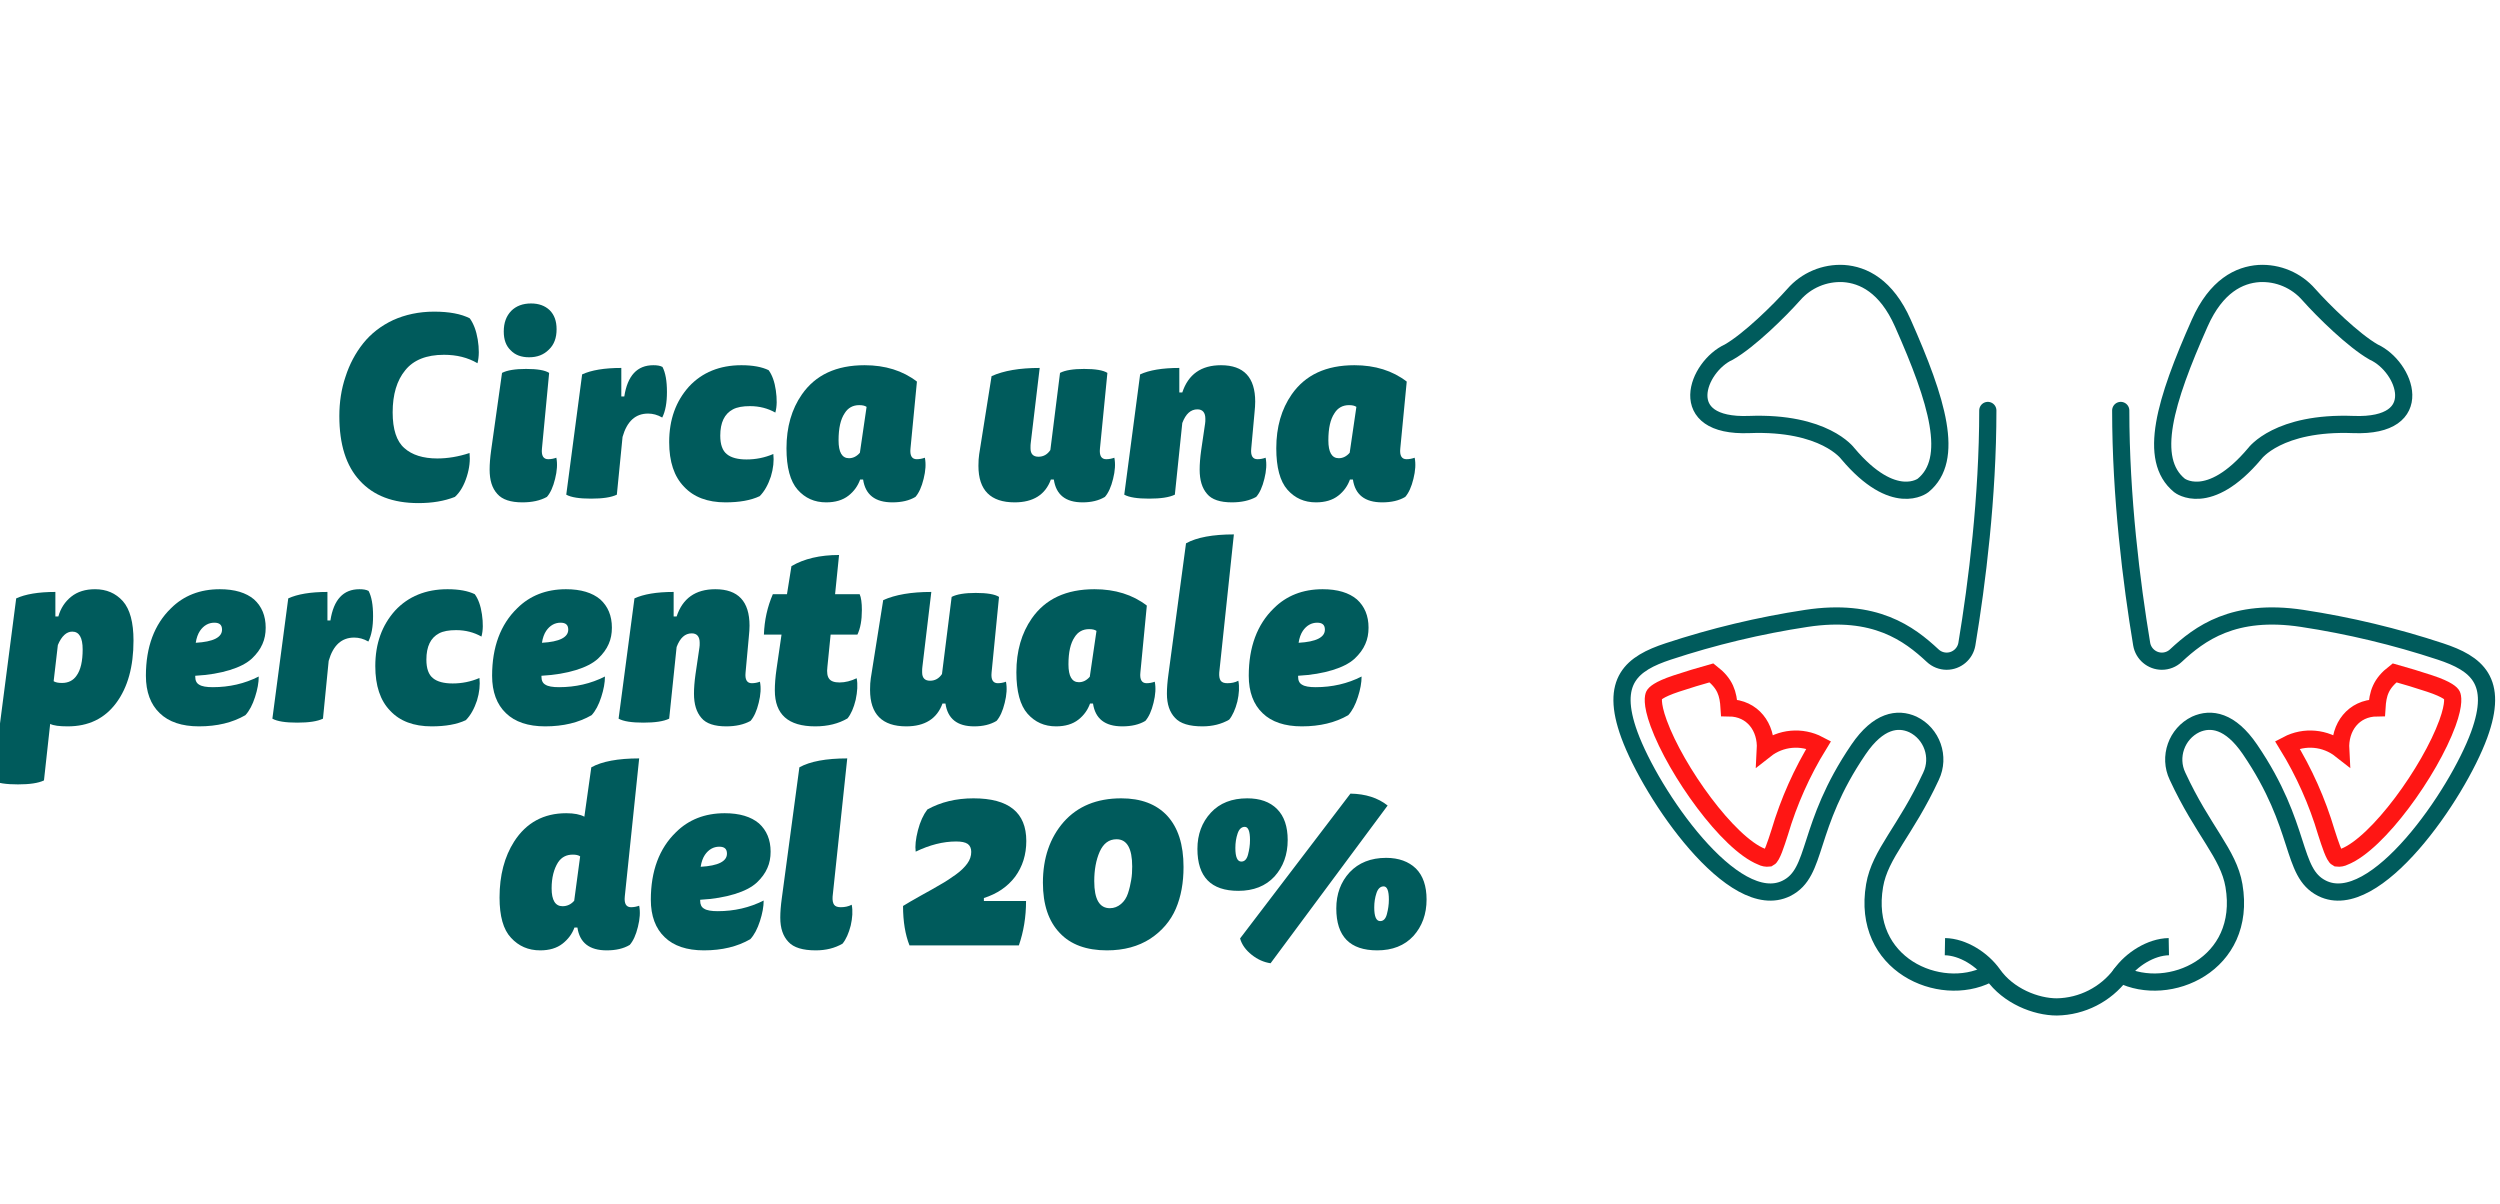 <?xml version="1.0" encoding="UTF-8" standalone="no"?>
<!DOCTYPE svg PUBLIC "-//W3C//DTD SVG 1.1//EN" "http://www.w3.org/Graphics/SVG/1.1/DTD/svg11.dtd">
<svg width="100%" height="100%" viewBox="0 0 245 118" version="1.1" xmlns="http://www.w3.org/2000/svg" xmlns:xlink="http://www.w3.org/1999/xlink" xml:space="preserve" xmlns:serif="http://www.serif.com/" style="fill-rule:evenodd;clip-rule:evenodd;stroke-miterlimit:10;">
    <g id="Fino_al_90_" transform="matrix(1,0,0,1,-97.792,-5)">
        <g id="a" transform="matrix(0.392,0,0,0.392,93.336,18.465)">
            <g id="fact_3">
                <g id="a1" serif:id="a">
                    <g id="g2960">
                        <clipPath id="_clip1">
                            <rect x="0" y="0" width="650" height="250"/>
                        </clipPath>
                        <g clip-path="url(#_clip1)">
                            <g id="g2958" transform="matrix(1,0,0,1,-1097.39,-2495)">
                                <g id="g2936" transform="matrix(1,0,0,1,1514.26,2529)">
                                    <g id="g2934">
                                        <g id="g2932">
                                            <g id="g2930">
                                                <g id="g2904" transform="matrix(1,0,0,1,-94.645,63.244)">
                                                    <path id="path2902" d="M175.374,105.073C179.842,105.152 184.719,108.212 187.399,112.011C191.199,117.4 198.087,120.136 203.362,120.136C209.645,120.027 215.539,117.027 219.324,112.011C222.004,108.211 226.881,105.153 231.349,105.073" style="fill:none;fill-rule:nonzero;stroke:rgb(0,91,92);stroke-width:4.3px;"/>
                                                </g>
                                                <g id="g2908" transform="matrix(1,0,0,1,-77.835,11.95)">
                                                    <path id="path2906" d="M202.515,22.315C202.515,43.862 205.215,65.478 207.75,80.72C208.159,83.177 210.306,84.997 212.798,84.997C214.096,84.997 215.347,84.503 216.295,83.615C222.215,78.101 230.718,71.692 247.862,74.295C259.599,76.079 271.164,78.847 282.437,82.569C291.444,85.546 297.079,89.86 292.119,103.422C286.702,118.23 266.104,148.417 252.84,141.774C244.899,137.797 248.056,126.454 234.817,107.034C229.88,99.792 225.046,99.089 221.257,100.804C216.468,103.113 214.417,108.945 216.707,113.743C223.068,127.49 229.454,133.085 230.821,141.092C234.196,160.879 214.479,169.346 202.515,163.304" style="fill:none;fill-rule:nonzero;stroke:rgb(0,91,92);stroke-width:4.3px;stroke-linecap:round;"/>
                                                </g>
                                                <g id="g2912" transform="matrix(1,0,0,1,-125.52,11.95)">
                                                    <path id="path2910" d="M216.972,22.315C216.972,43.862 214.266,65.478 211.737,80.72C211.328,83.178 209.18,84.997 206.688,84.997C205.39,84.997 204.138,84.503 203.19,83.615C197.271,78.101 188.767,71.692 171.623,74.295C159.886,76.079 148.321,78.846 137.048,82.569C128.043,85.546 122.408,89.86 127.368,103.422C132.785,118.23 153.381,148.417 166.647,141.774C174.587,137.797 171.429,126.454 184.669,107.034C189.608,99.792 194.442,99.089 198.231,100.804C203.02,103.112 205.071,108.945 202.78,113.743C196.421,127.49 190.034,133.085 188.666,141.092C185.291,160.879 205.01,169.346 216.974,163.304" style="fill:none;fill-rule:nonzero;stroke:rgb(0,91,92);stroke-width:4.3px;stroke-linecap:round;"/>
                                                </g>
                                                <g id="g2916" transform="matrix(1,0,0,1,-61.911,37.053)">
                                                    <path id="path2914" d="M240.7,109.112C241.328,109.188 241.964,109.069 242.522,108.772C250.9,105.443 263.891,87.347 268.255,75.414C270.155,70.208 269.492,68.562 269.41,68.392C269.268,68.092 268.442,67.01 263.862,65.492C260.953,64.531 258.02,63.638 255.062,62.813C251.579,65.513 250.862,67.969 250.64,71.56C244.775,71.622 241.267,76.387 241.578,82.006C237.765,79.006 232.52,78.527 228.227,80.786C232.434,87.629 235.72,94.998 238,102.7C238.959,105.665 239.948,108.734 240.7,109.112Z" style="fill:none;fill-rule:nonzero;stroke:rgb(255,22,20);stroke-width:4.3px;"/>
                                                </g>
                                                <g id="g2920" transform="matrix(1,0,0,1,-122.526,37.053)">
                                                    <path id="path2918" d="M159.245,109.112C158.617,109.188 157.981,109.069 157.423,108.772C149.045,105.443 136.054,87.347 131.69,75.414C129.784,70.208 130.453,68.562 130.535,68.392C130.678,68.092 131.503,67.01 136.083,65.492C138.991,64.531 141.924,63.638 144.883,62.813C148.366,65.513 149.083,67.969 149.305,71.56C155.17,71.622 158.678,76.387 158.367,82.006C162.18,79.006 167.425,78.527 171.718,80.786C167.511,87.627 164.225,94.994 161.944,102.694C160.988,105.665 160,108.734 159.245,109.112Z" style="fill:none;fill-rule:nonzero;stroke:rgb(255,22,20);stroke-width:4.3px;"/>
                                                </g>
                                                <g id="g2924" transform="matrix(1,0,0,1,-73.823,-1.16)">
                                                    <path id="path2922" d="M213.183,54.163C213.183,54.163 220.43,59.963 232.022,46.19C232.022,46.19 237.822,38.217 256.66,38.941C275.498,39.665 269.702,24.441 261.732,20.82C256.66,17.92 249.15,10.541 245.519,6.457C242.403,2.88 237.803,0.935 233.065,1.191C228.15,1.521 222.385,4.275 218.255,13.571C209.561,33.143 205.213,47.64 213.183,54.163Z" style="fill:none;fill-rule:nonzero;stroke:rgb(0,91,92);stroke-width:4.3px;"/>
                                                </g>
                                                <g id="g2928" transform="matrix(1,0,0,1,-118.175,-1.16)">
                                                    <path id="path2926" d="M193.448,54.163C193.448,54.163 186.201,59.963 174.609,46.19C174.609,46.19 168.809,38.217 149.971,38.941C131.133,39.665 136.929,24.441 144.899,20.82C149.971,17.92 157.481,10.541 161.112,6.457C164.228,2.88 168.828,0.935 173.566,1.191C178.481,1.521 184.246,4.275 188.376,13.571C197.071,33.143 201.419,47.64 193.448,54.163Z" style="fill:none;fill-rule:nonzero;stroke:rgb(0,91,92);stroke-width:4.3px;"/>
                                                </g>
                                            </g>
                                        </g>
                                    </g>
                                </g>
                                <g id="g2956" transform="matrix(1,0,0,1,1484,2585)">
                                    <g id="g2942" transform="matrix(1,0,0,1,-294.314,0)">
                                        <g id="text2940">
                                            <g transform="matrix(62,0,0,62,0,0)">
                                                <path d="M0.588,-0.179C0.591,-0.15 0.588,-0.119 0.577,-0.084C0.566,-0.049 0.55,-0.021 0.529,-0.002C0.486,0.015 0.437,0.023 0.382,0.023C0.279,0.023 0.201,-0.007 0.146,-0.067C0.09,-0.127 0.063,-0.214 0.063,-0.328C0.063,-0.384 0.071,-0.437 0.088,-0.487C0.104,-0.537 0.128,-0.582 0.159,-0.621C0.19,-0.66 0.231,-0.692 0.28,-0.715C0.329,-0.737 0.384,-0.749 0.445,-0.749C0.506,-0.749 0.554,-0.74 0.589,-0.722C0.604,-0.701 0.615,-0.673 0.621,-0.637C0.627,-0.6 0.627,-0.568 0.62,-0.541C0.581,-0.564 0.536,-0.575 0.485,-0.575C0.414,-0.575 0.362,-0.554 0.329,-0.513C0.295,-0.472 0.278,-0.415 0.278,-0.343C0.278,-0.274 0.294,-0.226 0.325,-0.199C0.356,-0.171 0.401,-0.157 0.458,-0.157C0.499,-0.157 0.543,-0.164 0.588,-0.179Z" style="fill:rgb(0,91,92);fill-rule:nonzero;"/>
                                            </g>
                                            <g transform="matrix(62,0,0,62,38.13,0)">
                                                <path d="M0.104,-0.502C0.125,-0.513 0.158,-0.518 0.201,-0.518C0.246,-0.518 0.277,-0.513 0.294,-0.502L0.265,-0.197C0.262,-0.168 0.271,-0.154 0.29,-0.154C0.301,-0.154 0.312,-0.156 0.323,-0.16C0.328,-0.135 0.326,-0.107 0.318,-0.075C0.31,-0.042 0.299,-0.018 0.285,-0.002C0.258,0.013 0.225,0.02 0.186,0.02C0.139,0.02 0.105,0.009 0.085,-0.014C0.064,-0.037 0.054,-0.069 0.054,-0.112C0.054,-0.134 0.056,-0.16 0.06,-0.189L0.104,-0.502ZM0.221,-0.782C0.252,-0.782 0.277,-0.773 0.296,-0.755C0.315,-0.736 0.324,-0.711 0.324,-0.678C0.324,-0.643 0.314,-0.616 0.293,-0.596C0.272,-0.575 0.246,-0.565 0.213,-0.565C0.182,-0.565 0.157,-0.574 0.139,-0.593C0.12,-0.611 0.111,-0.636 0.111,-0.669C0.111,-0.704 0.121,-0.731 0.141,-0.752C0.161,-0.772 0.188,-0.782 0.221,-0.782Z" style="fill:rgb(0,91,92);fill-rule:nonzero;"/>
                                            </g>
                                            <g transform="matrix(62,0,0,62,58.032,0)">
                                                <path d="M0.264,-0.522L0.264,-0.407L0.276,-0.407C0.289,-0.491 0.328,-0.533 0.393,-0.533C0.409,-0.533 0.421,-0.531 0.43,-0.526C0.442,-0.503 0.448,-0.47 0.448,-0.425C0.448,-0.382 0.442,-0.348 0.429,-0.322C0.41,-0.333 0.391,-0.338 0.372,-0.338C0.321,-0.338 0.287,-0.307 0.269,-0.244L0.246,-0.011C0.223,-0 0.189,0.005 0.142,0.005C0.095,0.005 0.062,-0 0.042,-0.011L0.106,-0.496C0.143,-0.513 0.195,-0.522 0.264,-0.522Z" style="fill:rgb(0,91,92);fill-rule:nonzero;"/>
                                            </g>
                                            <g transform="matrix(1,0,0,1,83.39,0)">
                                                <g transform="matrix(62,0,0,62,0,0)">
                                                    <path d="M0.413,-0.005C0.377,0.012 0.331,0.02 0.275,0.02C0.203,0.02 0.147,-0.001 0.108,-0.043C0.068,-0.084 0.048,-0.144 0.048,-0.223C0.048,-0.314 0.075,-0.388 0.128,-0.447C0.181,-0.504 0.252,-0.533 0.339,-0.533C0.386,-0.533 0.422,-0.526 0.449,-0.513C0.463,-0.494 0.473,-0.467 0.478,-0.432C0.483,-0.397 0.483,-0.367 0.476,-0.342C0.446,-0.359 0.412,-0.368 0.374,-0.368C0.345,-0.368 0.322,-0.364 0.305,-0.355C0.271,-0.337 0.254,-0.302 0.254,-0.249C0.254,-0.213 0.263,-0.188 0.281,-0.174C0.298,-0.16 0.325,-0.153 0.36,-0.153C0.397,-0.153 0.433,-0.16 0.468,-0.175C0.471,-0.147 0.468,-0.117 0.458,-0.084C0.447,-0.051 0.432,-0.024 0.413,-0.005Z" style="fill:rgb(0,91,92);fill-rule:nonzero;"/>
                                                </g>
                                                <g transform="matrix(62,0,0,62,29.202,0)">
                                                    <path d="M0.576,-0.467L0.55,-0.197C0.547,-0.168 0.556,-0.154 0.575,-0.154C0.586,-0.154 0.597,-0.156 0.608,-0.16C0.613,-0.135 0.611,-0.107 0.603,-0.075C0.595,-0.042 0.584,-0.018 0.57,-0.002C0.545,0.013 0.514,0.02 0.477,0.02C0.407,0.02 0.368,-0.011 0.359,-0.072L0.347,-0.072C0.338,-0.047 0.323,-0.025 0.3,-0.007C0.277,0.011 0.247,0.02 0.21,0.02C0.163,0.02 0.125,0.003 0.095,-0.031C0.065,-0.065 0.05,-0.121 0.05,-0.198C0.05,-0.284 0.071,-0.356 0.112,-0.415C0.167,-0.494 0.251,-0.533 0.365,-0.533C0.448,-0.533 0.519,-0.511 0.576,-0.467ZM0.346,-0.18L0.373,-0.365C0.366,-0.37 0.356,-0.372 0.343,-0.372C0.318,-0.372 0.298,-0.361 0.285,-0.34C0.268,-0.315 0.26,-0.279 0.26,-0.23C0.26,-0.182 0.274,-0.158 0.302,-0.158C0.318,-0.158 0.333,-0.165 0.346,-0.18Z" style="fill:rgb(0,91,92);fill-rule:nonzero;"/>
                                                </g>
                                                <g transform="matrix(62,0,0,62,77.19,0)">
                                                    <path d="M0.354,-0.072L0.342,-0.072C0.32,-0.011 0.271,0.02 0.196,0.02C0.099,0.02 0.05,-0.029 0.05,-0.127C0.05,-0.146 0.051,-0.161 0.053,-0.174L0.103,-0.489C0.152,-0.511 0.216,-0.522 0.297,-0.522L0.261,-0.22C0.26,-0.215 0.26,-0.207 0.26,-0.198C0.26,-0.175 0.271,-0.164 0.292,-0.164C0.312,-0.164 0.328,-0.173 0.34,-0.191L0.379,-0.502C0.4,-0.513 0.433,-0.518 0.476,-0.518C0.521,-0.518 0.553,-0.513 0.57,-0.502L0.54,-0.197C0.537,-0.168 0.546,-0.154 0.565,-0.154C0.576,-0.154 0.587,-0.156 0.598,-0.16C0.603,-0.135 0.601,-0.107 0.593,-0.075C0.585,-0.042 0.574,-0.018 0.56,-0.002C0.535,0.013 0.505,0.02 0.47,0.02C0.401,0.02 0.363,-0.011 0.354,-0.072Z" style="fill:rgb(0,91,92);fill-rule:nonzero;"/>
                                                </g>
                                                <g transform="matrix(62,0,0,62,114.142,0)">
                                                    <path d="M0.264,-0.522L0.264,-0.423L0.276,-0.423C0.3,-0.496 0.352,-0.533 0.432,-0.533C0.524,-0.533 0.57,-0.484 0.57,-0.386C0.57,-0.374 0.569,-0.358 0.567,-0.339L0.554,-0.197C0.551,-0.168 0.56,-0.154 0.579,-0.154C0.59,-0.154 0.601,-0.156 0.612,-0.16C0.617,-0.135 0.615,-0.107 0.607,-0.075C0.599,-0.042 0.588,-0.018 0.574,-0.002C0.547,0.013 0.514,0.02 0.476,0.02C0.429,0.02 0.395,0.009 0.376,-0.014C0.356,-0.037 0.346,-0.069 0.346,-0.112C0.346,-0.134 0.348,-0.16 0.352,-0.189L0.368,-0.298C0.369,-0.303 0.369,-0.31 0.369,-0.317C0.369,-0.342 0.358,-0.355 0.337,-0.355C0.31,-0.355 0.29,-0.337 0.276,-0.3L0.246,-0.011C0.223,-0 0.189,0.005 0.142,0.005C0.095,0.005 0.062,-0 0.042,-0.011L0.106,-0.496C0.143,-0.513 0.195,-0.522 0.264,-0.522Z" style="fill:rgb(0,91,92);fill-rule:nonzero;"/>
                                                </g>
                                                <g transform="matrix(62,0,0,62,151.652,0)">
                                                    <path d="M0.576,-0.467L0.55,-0.197C0.547,-0.168 0.556,-0.154 0.575,-0.154C0.586,-0.154 0.597,-0.156 0.608,-0.16C0.613,-0.135 0.611,-0.107 0.603,-0.075C0.595,-0.042 0.584,-0.018 0.57,-0.002C0.545,0.013 0.514,0.02 0.477,0.02C0.407,0.02 0.368,-0.011 0.359,-0.072L0.347,-0.072C0.338,-0.047 0.323,-0.025 0.3,-0.007C0.277,0.011 0.247,0.02 0.21,0.02C0.163,0.02 0.125,0.003 0.095,-0.031C0.065,-0.065 0.05,-0.121 0.05,-0.198C0.05,-0.284 0.071,-0.356 0.112,-0.415C0.167,-0.494 0.251,-0.533 0.365,-0.533C0.448,-0.533 0.519,-0.511 0.576,-0.467ZM0.346,-0.18L0.373,-0.365C0.366,-0.37 0.356,-0.372 0.343,-0.372C0.318,-0.372 0.298,-0.361 0.285,-0.34C0.268,-0.315 0.26,-0.279 0.26,-0.23C0.26,-0.182 0.274,-0.158 0.302,-0.158C0.318,-0.158 0.333,-0.165 0.346,-0.18Z" style="fill:rgb(0,91,92);fill-rule:nonzero;"/>
                                                </g>
                                            </g>
                                        </g>
                                    </g>
                                    <g id="g2950" transform="matrix(1,0,0,1,-377.704,56)">
                                        <g id="text2948">
                                            <g transform="matrix(62,0,0,62,0,0)">
                                                <path d="M0.263,-0.423L0.275,-0.423C0.284,-0.456 0.302,-0.483 0.327,-0.503C0.352,-0.523 0.384,-0.533 0.423,-0.533C0.469,-0.533 0.506,-0.517 0.535,-0.485C0.564,-0.452 0.578,-0.399 0.578,-0.326C0.578,-0.221 0.555,-0.137 0.508,-0.074C0.461,-0.011 0.396,0.02 0.313,0.02C0.279,0.02 0.255,0.017 0.242,0.01L0.217,0.238C0.194,0.249 0.159,0.254 0.112,0.254C0.064,0.254 0.03,0.249 0.01,0.238L0.105,-0.496C0.142,-0.513 0.194,-0.522 0.263,-0.522L0.263,-0.423ZM0.331,-0.362C0.308,-0.362 0.288,-0.344 0.273,-0.308L0.256,-0.162C0.264,-0.157 0.275,-0.155 0.29,-0.155C0.315,-0.155 0.335,-0.165 0.348,-0.184C0.365,-0.207 0.373,-0.243 0.373,-0.29C0.373,-0.338 0.359,-0.362 0.331,-0.362Z" style="fill:rgb(0,91,92);fill-rule:nonzero;"/>
                                            </g>
                                            <g transform="matrix(62,0,0,62,35.96,0)">
                                                <path d="M0.531,-0.378C0.531,-0.354 0.527,-0.332 0.518,-0.312C0.509,-0.291 0.495,-0.272 0.475,-0.253C0.454,-0.234 0.425,-0.219 0.386,-0.207C0.347,-0.195 0.301,-0.187 0.247,-0.184L0.247,-0.18C0.247,-0.165 0.252,-0.154 0.263,-0.148C0.274,-0.141 0.292,-0.138 0.318,-0.138C0.384,-0.138 0.446,-0.152 0.503,-0.181C0.503,-0.156 0.498,-0.129 0.488,-0.098C0.478,-0.067 0.465,-0.042 0.449,-0.025C0.397,0.005 0.335,0.02 0.262,0.02C0.193,0.02 0.14,0.002 0.104,-0.033C0.067,-0.068 0.048,-0.119 0.048,-0.184C0.048,-0.3 0.082,-0.391 0.149,-0.456C0.2,-0.507 0.266,-0.533 0.346,-0.533C0.406,-0.533 0.452,-0.519 0.484,-0.492C0.515,-0.464 0.531,-0.426 0.531,-0.378ZM0.266,-0.365C0.258,-0.353 0.252,-0.337 0.249,-0.317C0.32,-0.321 0.355,-0.339 0.355,-0.37C0.355,-0.389 0.345,-0.398 0.324,-0.398C0.301,-0.398 0.281,-0.387 0.266,-0.365Z" style="fill:rgb(0,91,92);fill-rule:nonzero;"/>
                                            </g>
                                            <g transform="matrix(62,0,0,62,67.952,0)">
                                                <path d="M0.264,-0.522L0.264,-0.407L0.276,-0.407C0.289,-0.491 0.328,-0.533 0.393,-0.533C0.409,-0.533 0.421,-0.531 0.43,-0.526C0.442,-0.503 0.448,-0.47 0.448,-0.425C0.448,-0.382 0.442,-0.348 0.429,-0.322C0.41,-0.333 0.391,-0.338 0.372,-0.338C0.321,-0.338 0.287,-0.307 0.269,-0.244L0.246,-0.011C0.223,-0 0.189,0.005 0.142,0.005C0.095,0.005 0.062,-0 0.042,-0.011L0.106,-0.496C0.143,-0.513 0.195,-0.522 0.264,-0.522Z" style="fill:rgb(0,91,92);fill-rule:nonzero;"/>
                                            </g>
                                            <g transform="matrix(1,0,0,1,93.31,0)">
                                                <g transform="matrix(62,0,0,62,0,0)">
                                                    <path d="M0.413,-0.005C0.377,0.012 0.331,0.02 0.275,0.02C0.203,0.02 0.147,-0.001 0.108,-0.043C0.068,-0.084 0.048,-0.144 0.048,-0.223C0.048,-0.314 0.075,-0.388 0.128,-0.447C0.181,-0.504 0.252,-0.533 0.339,-0.533C0.386,-0.533 0.422,-0.526 0.449,-0.513C0.463,-0.494 0.473,-0.467 0.478,-0.432C0.483,-0.397 0.483,-0.367 0.476,-0.342C0.446,-0.359 0.412,-0.368 0.374,-0.368C0.345,-0.368 0.322,-0.364 0.305,-0.355C0.271,-0.337 0.254,-0.302 0.254,-0.249C0.254,-0.213 0.263,-0.188 0.281,-0.174C0.298,-0.16 0.325,-0.153 0.36,-0.153C0.397,-0.153 0.433,-0.16 0.468,-0.175C0.471,-0.147 0.468,-0.117 0.458,-0.084C0.447,-0.051 0.432,-0.024 0.413,-0.005Z" style="fill:rgb(0,91,92);fill-rule:nonzero;"/>
                                                </g>
                                                <g transform="matrix(62,0,0,62,29.202,0)">
                                                    <path d="M0.531,-0.378C0.531,-0.354 0.527,-0.332 0.518,-0.312C0.509,-0.291 0.495,-0.272 0.475,-0.253C0.454,-0.234 0.425,-0.219 0.386,-0.207C0.347,-0.195 0.301,-0.187 0.247,-0.184L0.247,-0.18C0.247,-0.165 0.252,-0.154 0.263,-0.148C0.274,-0.141 0.292,-0.138 0.318,-0.138C0.384,-0.138 0.446,-0.152 0.503,-0.181C0.503,-0.156 0.498,-0.129 0.488,-0.098C0.478,-0.067 0.465,-0.042 0.449,-0.025C0.397,0.005 0.335,0.02 0.262,0.02C0.193,0.02 0.14,0.002 0.104,-0.033C0.067,-0.068 0.048,-0.119 0.048,-0.184C0.048,-0.3 0.082,-0.391 0.149,-0.456C0.2,-0.507 0.266,-0.533 0.346,-0.533C0.406,-0.533 0.452,-0.519 0.484,-0.492C0.515,-0.464 0.531,-0.426 0.531,-0.378ZM0.266,-0.365C0.258,-0.353 0.252,-0.337 0.249,-0.317C0.32,-0.321 0.355,-0.339 0.355,-0.37C0.355,-0.389 0.345,-0.398 0.324,-0.398C0.301,-0.398 0.281,-0.387 0.266,-0.365Z" style="fill:rgb(0,91,92);fill-rule:nonzero;"/>
                                                </g>
                                                <g transform="matrix(62,0,0,62,61.194,0)">
                                                    <path d="M0.264,-0.522L0.264,-0.423L0.276,-0.423C0.3,-0.496 0.352,-0.533 0.432,-0.533C0.524,-0.533 0.57,-0.484 0.57,-0.386C0.57,-0.374 0.569,-0.358 0.567,-0.339L0.554,-0.197C0.551,-0.168 0.56,-0.154 0.579,-0.154C0.59,-0.154 0.601,-0.156 0.612,-0.16C0.617,-0.135 0.615,-0.107 0.607,-0.075C0.599,-0.042 0.588,-0.018 0.574,-0.002C0.547,0.013 0.514,0.02 0.476,0.02C0.429,0.02 0.395,0.009 0.376,-0.014C0.356,-0.037 0.346,-0.069 0.346,-0.112C0.346,-0.134 0.348,-0.16 0.352,-0.189L0.368,-0.298C0.369,-0.303 0.369,-0.31 0.369,-0.317C0.369,-0.342 0.358,-0.355 0.337,-0.355C0.31,-0.355 0.29,-0.337 0.276,-0.3L0.246,-0.011C0.223,-0 0.189,0.005 0.142,0.005C0.095,0.005 0.062,-0 0.042,-0.011L0.106,-0.496C0.143,-0.513 0.195,-0.522 0.264,-0.522Z" style="fill:rgb(0,91,92);fill-rule:nonzero;"/>
                                                </g>
                                                <g transform="matrix(62,0,0,62,98.704,0)">
                                                    <path d="M0.059,-0.513L0.116,-0.513L0.134,-0.626C0.185,-0.656 0.249,-0.671 0.326,-0.671L0.31,-0.513L0.409,-0.513C0.415,-0.5 0.418,-0.478 0.418,-0.449C0.418,-0.408 0.412,-0.375 0.4,-0.35L0.292,-0.35L0.279,-0.22C0.276,-0.197 0.279,-0.181 0.286,-0.172C0.293,-0.162 0.307,-0.157 0.328,-0.157C0.351,-0.157 0.374,-0.163 0.397,-0.174C0.402,-0.149 0.4,-0.12 0.393,-0.087C0.385,-0.054 0.374,-0.029 0.36,-0.012C0.324,0.009 0.281,0.02 0.23,0.02C0.121,0.02 0.067,-0.028 0.067,-0.125C0.067,-0.149 0.069,-0.178 0.074,-0.212L0.094,-0.35L0.023,-0.35C0.025,-0.408 0.037,-0.462 0.059,-0.513Z" style="fill:rgb(0,91,92);fill-rule:nonzero;"/>
                                                </g>
                                                <g transform="matrix(62,0,0,62,123.566,0)">
                                                    <path d="M0.354,-0.072L0.342,-0.072C0.32,-0.011 0.271,0.02 0.196,0.02C0.099,0.02 0.05,-0.029 0.05,-0.127C0.05,-0.146 0.051,-0.161 0.053,-0.174L0.103,-0.489C0.152,-0.511 0.216,-0.522 0.297,-0.522L0.261,-0.22C0.26,-0.215 0.26,-0.207 0.26,-0.198C0.26,-0.175 0.271,-0.164 0.292,-0.164C0.312,-0.164 0.328,-0.173 0.34,-0.191L0.379,-0.502C0.4,-0.513 0.433,-0.518 0.476,-0.518C0.521,-0.518 0.553,-0.513 0.57,-0.502L0.54,-0.197C0.537,-0.168 0.546,-0.154 0.565,-0.154C0.576,-0.154 0.587,-0.156 0.598,-0.16C0.603,-0.135 0.601,-0.107 0.593,-0.075C0.585,-0.042 0.574,-0.018 0.56,-0.002C0.535,0.013 0.505,0.02 0.47,0.02C0.401,0.02 0.363,-0.011 0.354,-0.072Z" style="fill:rgb(0,91,92);fill-rule:nonzero;"/>
                                                </g>
                                            </g>
                                            <g transform="matrix(1,0,0,1,253.456,0)">
                                                <g transform="matrix(62,0,0,62,0,0)">
                                                    <path d="M0.576,-0.467L0.55,-0.197C0.547,-0.168 0.556,-0.154 0.575,-0.154C0.586,-0.154 0.597,-0.156 0.608,-0.16C0.613,-0.135 0.611,-0.107 0.603,-0.075C0.595,-0.042 0.584,-0.018 0.57,-0.002C0.545,0.013 0.514,0.02 0.477,0.02C0.407,0.02 0.368,-0.011 0.359,-0.072L0.347,-0.072C0.338,-0.047 0.323,-0.025 0.3,-0.007C0.277,0.011 0.247,0.02 0.21,0.02C0.163,0.02 0.125,0.003 0.095,-0.031C0.065,-0.065 0.05,-0.121 0.05,-0.198C0.05,-0.284 0.071,-0.356 0.112,-0.415C0.167,-0.494 0.251,-0.533 0.365,-0.533C0.448,-0.533 0.519,-0.511 0.576,-0.467ZM0.346,-0.18L0.373,-0.365C0.366,-0.37 0.356,-0.372 0.343,-0.372C0.318,-0.372 0.298,-0.361 0.285,-0.34C0.268,-0.315 0.26,-0.279 0.26,-0.23C0.26,-0.182 0.274,-0.158 0.302,-0.158C0.318,-0.158 0.333,-0.165 0.346,-0.18Z" style="fill:rgb(0,91,92);fill-rule:nonzero;"/>
                                                </g>
                                                <g transform="matrix(62,0,0,62,37.386,0)">
                                                    <path d="M0.324,-0.754L0.265,-0.197C0.264,-0.182 0.266,-0.171 0.271,-0.164C0.276,-0.157 0.285,-0.154 0.298,-0.154C0.314,-0.154 0.329,-0.157 0.342,-0.164C0.347,-0.139 0.345,-0.111 0.338,-0.08C0.33,-0.049 0.319,-0.024 0.305,-0.007C0.274,0.011 0.238,0.02 0.197,0.02C0.145,0.02 0.108,0.009 0.087,-0.014C0.065,-0.037 0.054,-0.069 0.054,-0.112C0.054,-0.134 0.056,-0.16 0.06,-0.189L0.131,-0.718C0.174,-0.742 0.239,-0.754 0.324,-0.754Z" style="fill:rgb(0,91,92);fill-rule:nonzero;"/>
                                                </g>
                                                <g transform="matrix(62,0,0,62,58.218,0)">
                                                    <path d="M0.531,-0.378C0.531,-0.354 0.527,-0.332 0.518,-0.312C0.509,-0.291 0.495,-0.272 0.475,-0.253C0.454,-0.234 0.425,-0.219 0.386,-0.207C0.347,-0.195 0.301,-0.187 0.247,-0.184L0.247,-0.18C0.247,-0.165 0.252,-0.154 0.263,-0.148C0.274,-0.141 0.292,-0.138 0.318,-0.138C0.384,-0.138 0.446,-0.152 0.503,-0.181C0.503,-0.156 0.498,-0.129 0.488,-0.098C0.478,-0.067 0.465,-0.042 0.449,-0.025C0.397,0.005 0.335,0.02 0.262,0.02C0.193,0.02 0.14,0.002 0.104,-0.033C0.067,-0.068 0.048,-0.119 0.048,-0.184C0.048,-0.3 0.082,-0.391 0.149,-0.456C0.2,-0.507 0.266,-0.533 0.346,-0.533C0.406,-0.533 0.452,-0.519 0.484,-0.492C0.515,-0.464 0.531,-0.426 0.531,-0.378ZM0.266,-0.365C0.258,-0.353 0.252,-0.337 0.249,-0.317C0.32,-0.321 0.355,-0.339 0.355,-0.37C0.355,-0.389 0.345,-0.398 0.324,-0.398C0.301,-0.398 0.281,-0.387 0.266,-0.365Z" style="fill:rgb(0,91,92);fill-rule:nonzero;"/>
                                                </g>
                                            </g>
                                        </g>
                                    </g>
                                    <g id="g2954" transform="matrix(1,0,0,1,-253.456,112)">
                                        <g id="text2952" transform="matrix(62,0,0,62,0,0)">
                                            <path d="M0.351,-0.18L0.375,-0.359C0.368,-0.364 0.358,-0.366 0.345,-0.366C0.32,-0.366 0.3,-0.356 0.286,-0.335C0.269,-0.308 0.26,-0.273 0.26,-0.23C0.26,-0.182 0.275,-0.158 0.304,-0.158C0.322,-0.158 0.338,-0.165 0.351,-0.18ZM0.613,-0.754L0.555,-0.197C0.552,-0.168 0.561,-0.154 0.58,-0.154C0.591,-0.154 0.602,-0.156 0.613,-0.16C0.618,-0.135 0.616,-0.107 0.608,-0.075C0.6,-0.042 0.589,-0.018 0.575,-0.002C0.55,0.013 0.519,0.02 0.482,0.02C0.412,0.02 0.373,-0.011 0.364,-0.072L0.352,-0.072C0.343,-0.047 0.327,-0.025 0.304,-0.007C0.281,0.011 0.251,0.02 0.214,0.02C0.166,0.02 0.127,0.003 0.096,-0.031C0.065,-0.064 0.05,-0.118 0.05,-0.193C0.05,-0.283 0.07,-0.358 0.109,-0.419C0.158,-0.495 0.228,-0.533 0.319,-0.533C0.351,-0.533 0.375,-0.528 0.392,-0.519L0.42,-0.718C0.463,-0.742 0.528,-0.754 0.613,-0.754Z" style="fill:rgb(0,91,92);fill-rule:nonzero;"/>
                                        </g>
                                        <g transform="matrix(62,0,0,62,37.944,0)">
                                            <path d="M0.531,-0.378C0.531,-0.354 0.527,-0.332 0.518,-0.312C0.509,-0.291 0.495,-0.272 0.475,-0.253C0.454,-0.234 0.425,-0.219 0.386,-0.207C0.347,-0.195 0.301,-0.187 0.247,-0.184L0.247,-0.18C0.247,-0.165 0.252,-0.154 0.263,-0.148C0.274,-0.141 0.292,-0.138 0.318,-0.138C0.384,-0.138 0.446,-0.152 0.503,-0.181C0.503,-0.156 0.498,-0.129 0.488,-0.098C0.478,-0.067 0.465,-0.042 0.449,-0.025C0.397,0.005 0.335,0.02 0.262,0.02C0.193,0.02 0.14,0.002 0.104,-0.033C0.067,-0.068 0.048,-0.119 0.048,-0.184C0.048,-0.3 0.082,-0.391 0.149,-0.456C0.2,-0.507 0.266,-0.533 0.346,-0.533C0.406,-0.533 0.452,-0.519 0.484,-0.492C0.515,-0.464 0.531,-0.426 0.531,-0.378ZM0.266,-0.365C0.258,-0.353 0.252,-0.337 0.249,-0.317C0.32,-0.321 0.355,-0.339 0.355,-0.37C0.355,-0.389 0.345,-0.398 0.324,-0.398C0.301,-0.398 0.281,-0.387 0.266,-0.365Z" style="fill:rgb(0,91,92);fill-rule:nonzero;"/>
                                        </g>
                                        <g transform="matrix(62,0,0,62,69.936,0)">
                                            <path d="M0.324,-0.754L0.265,-0.197C0.264,-0.182 0.266,-0.171 0.271,-0.164C0.276,-0.157 0.285,-0.154 0.298,-0.154C0.314,-0.154 0.329,-0.157 0.342,-0.164C0.347,-0.139 0.345,-0.111 0.338,-0.08C0.33,-0.049 0.319,-0.024 0.305,-0.007C0.274,0.011 0.238,0.02 0.197,0.02C0.145,0.02 0.108,0.009 0.087,-0.014C0.065,-0.037 0.054,-0.069 0.054,-0.112C0.054,-0.134 0.056,-0.16 0.06,-0.189L0.131,-0.718C0.174,-0.742 0.239,-0.754 0.324,-0.754Z" style="fill:rgb(0,91,92);fill-rule:nonzero;"/>
                                        </g>
                                        <g transform="matrix(62,0,0,62,101.37,0)">
                                            <path d="M0.14,-0.548C0.194,-0.578 0.256,-0.593 0.326,-0.593C0.468,-0.593 0.539,-0.536 0.539,-0.421C0.539,-0.366 0.524,-0.318 0.494,-0.277C0.463,-0.236 0.421,-0.208 0.368,-0.191L0.368,-0.179L0.538,-0.179C0.538,-0.114 0.528,-0.055 0.509,-0L0.068,-0C0.051,-0.043 0.042,-0.096 0.042,-0.159C0.06,-0.17 0.085,-0.185 0.116,-0.202C0.147,-0.219 0.172,-0.233 0.192,-0.245C0.212,-0.256 0.233,-0.27 0.254,-0.285C0.275,-0.3 0.29,-0.315 0.301,-0.33C0.312,-0.345 0.317,-0.361 0.317,-0.377C0.317,-0.392 0.312,-0.402 0.303,-0.409C0.293,-0.416 0.277,-0.419 0.256,-0.419C0.203,-0.419 0.149,-0.405 0.093,-0.378C0.09,-0.4 0.093,-0.429 0.102,-0.464C0.111,-0.499 0.124,-0.527 0.14,-0.548Z" style="fill:rgb(0,91,92);fill-rule:nonzero;"/>
                                        </g>
                                        <g transform="matrix(62,0,0,62,135.408,0)">
                                            <path d="M0.373,-0.593C0.452,-0.593 0.514,-0.57 0.558,-0.523C0.602,-0.475 0.624,-0.407 0.624,-0.316C0.624,-0.253 0.614,-0.197 0.593,-0.148C0.572,-0.099 0.537,-0.058 0.49,-0.027C0.442,0.004 0.384,0.02 0.315,0.02C0.233,0.02 0.169,-0.003 0.125,-0.05C0.08,-0.097 0.057,-0.164 0.057,-0.253C0.057,-0.352 0.085,-0.434 0.141,-0.498C0.197,-0.561 0.274,-0.593 0.373,-0.593ZM0.354,-0.428C0.323,-0.428 0.301,-0.411 0.286,-0.378C0.271,-0.344 0.264,-0.304 0.264,-0.259C0.264,-0.186 0.285,-0.15 0.327,-0.15C0.344,-0.15 0.359,-0.156 0.372,-0.167C0.385,-0.178 0.394,-0.192 0.4,-0.21C0.406,-0.228 0.41,-0.246 0.413,-0.264C0.416,-0.281 0.417,-0.299 0.417,-0.318C0.417,-0.391 0.396,-0.428 0.354,-0.428Z" style="fill:rgb(0,91,92);fill-rule:nonzero;"/>
                                        </g>
                                        <g transform="matrix(62,0,0,62,174.158,0)">
                                            <path d="M0.822,-0.564L0.35,0.072C0.323,0.068 0.298,0.057 0.274,0.038C0.25,0.019 0.234,-0.003 0.227,-0.028L0.672,-0.612C0.733,-0.611 0.783,-0.595 0.822,-0.564ZM0.256,-0.593C0.307,-0.593 0.347,-0.579 0.376,-0.55C0.405,-0.521 0.419,-0.479 0.419,-0.425C0.419,-0.366 0.401,-0.317 0.366,-0.278C0.33,-0.239 0.281,-0.22 0.22,-0.22C0.11,-0.22 0.055,-0.276 0.055,-0.389C0.055,-0.447 0.073,-0.496 0.109,-0.535C0.145,-0.574 0.194,-0.593 0.256,-0.593ZM0.246,-0.478C0.233,-0.478 0.223,-0.469 0.217,-0.451C0.211,-0.433 0.208,-0.414 0.208,-0.393C0.208,-0.356 0.216,-0.338 0.232,-0.338C0.245,-0.338 0.254,-0.347 0.259,-0.366C0.264,-0.385 0.267,-0.404 0.267,-0.425C0.267,-0.46 0.26,-0.478 0.246,-0.478ZM0.816,-0.353C0.867,-0.353 0.907,-0.338 0.936,-0.31C0.965,-0.281 0.979,-0.239 0.979,-0.185C0.979,-0.126 0.961,-0.077 0.926,-0.038C0.89,0.001 0.841,0.02 0.78,0.02C0.67,0.02 0.615,-0.036 0.615,-0.149C0.615,-0.207 0.633,-0.256 0.669,-0.295C0.705,-0.333 0.754,-0.353 0.816,-0.353ZM0.806,-0.238C0.793,-0.238 0.783,-0.229 0.777,-0.211C0.771,-0.193 0.768,-0.174 0.768,-0.153C0.768,-0.116 0.776,-0.098 0.792,-0.098C0.805,-0.098 0.814,-0.107 0.819,-0.126C0.824,-0.145 0.827,-0.164 0.827,-0.185C0.827,-0.22 0.82,-0.238 0.806,-0.238Z" style="fill:rgb(0,91,92);fill-rule:nonzero;"/>
                                        </g>
                                    </g>
                                </g>
                            </g>
                        </g>
                    </g>
                </g>
            </g>
        </g>
    </g>
</svg>
